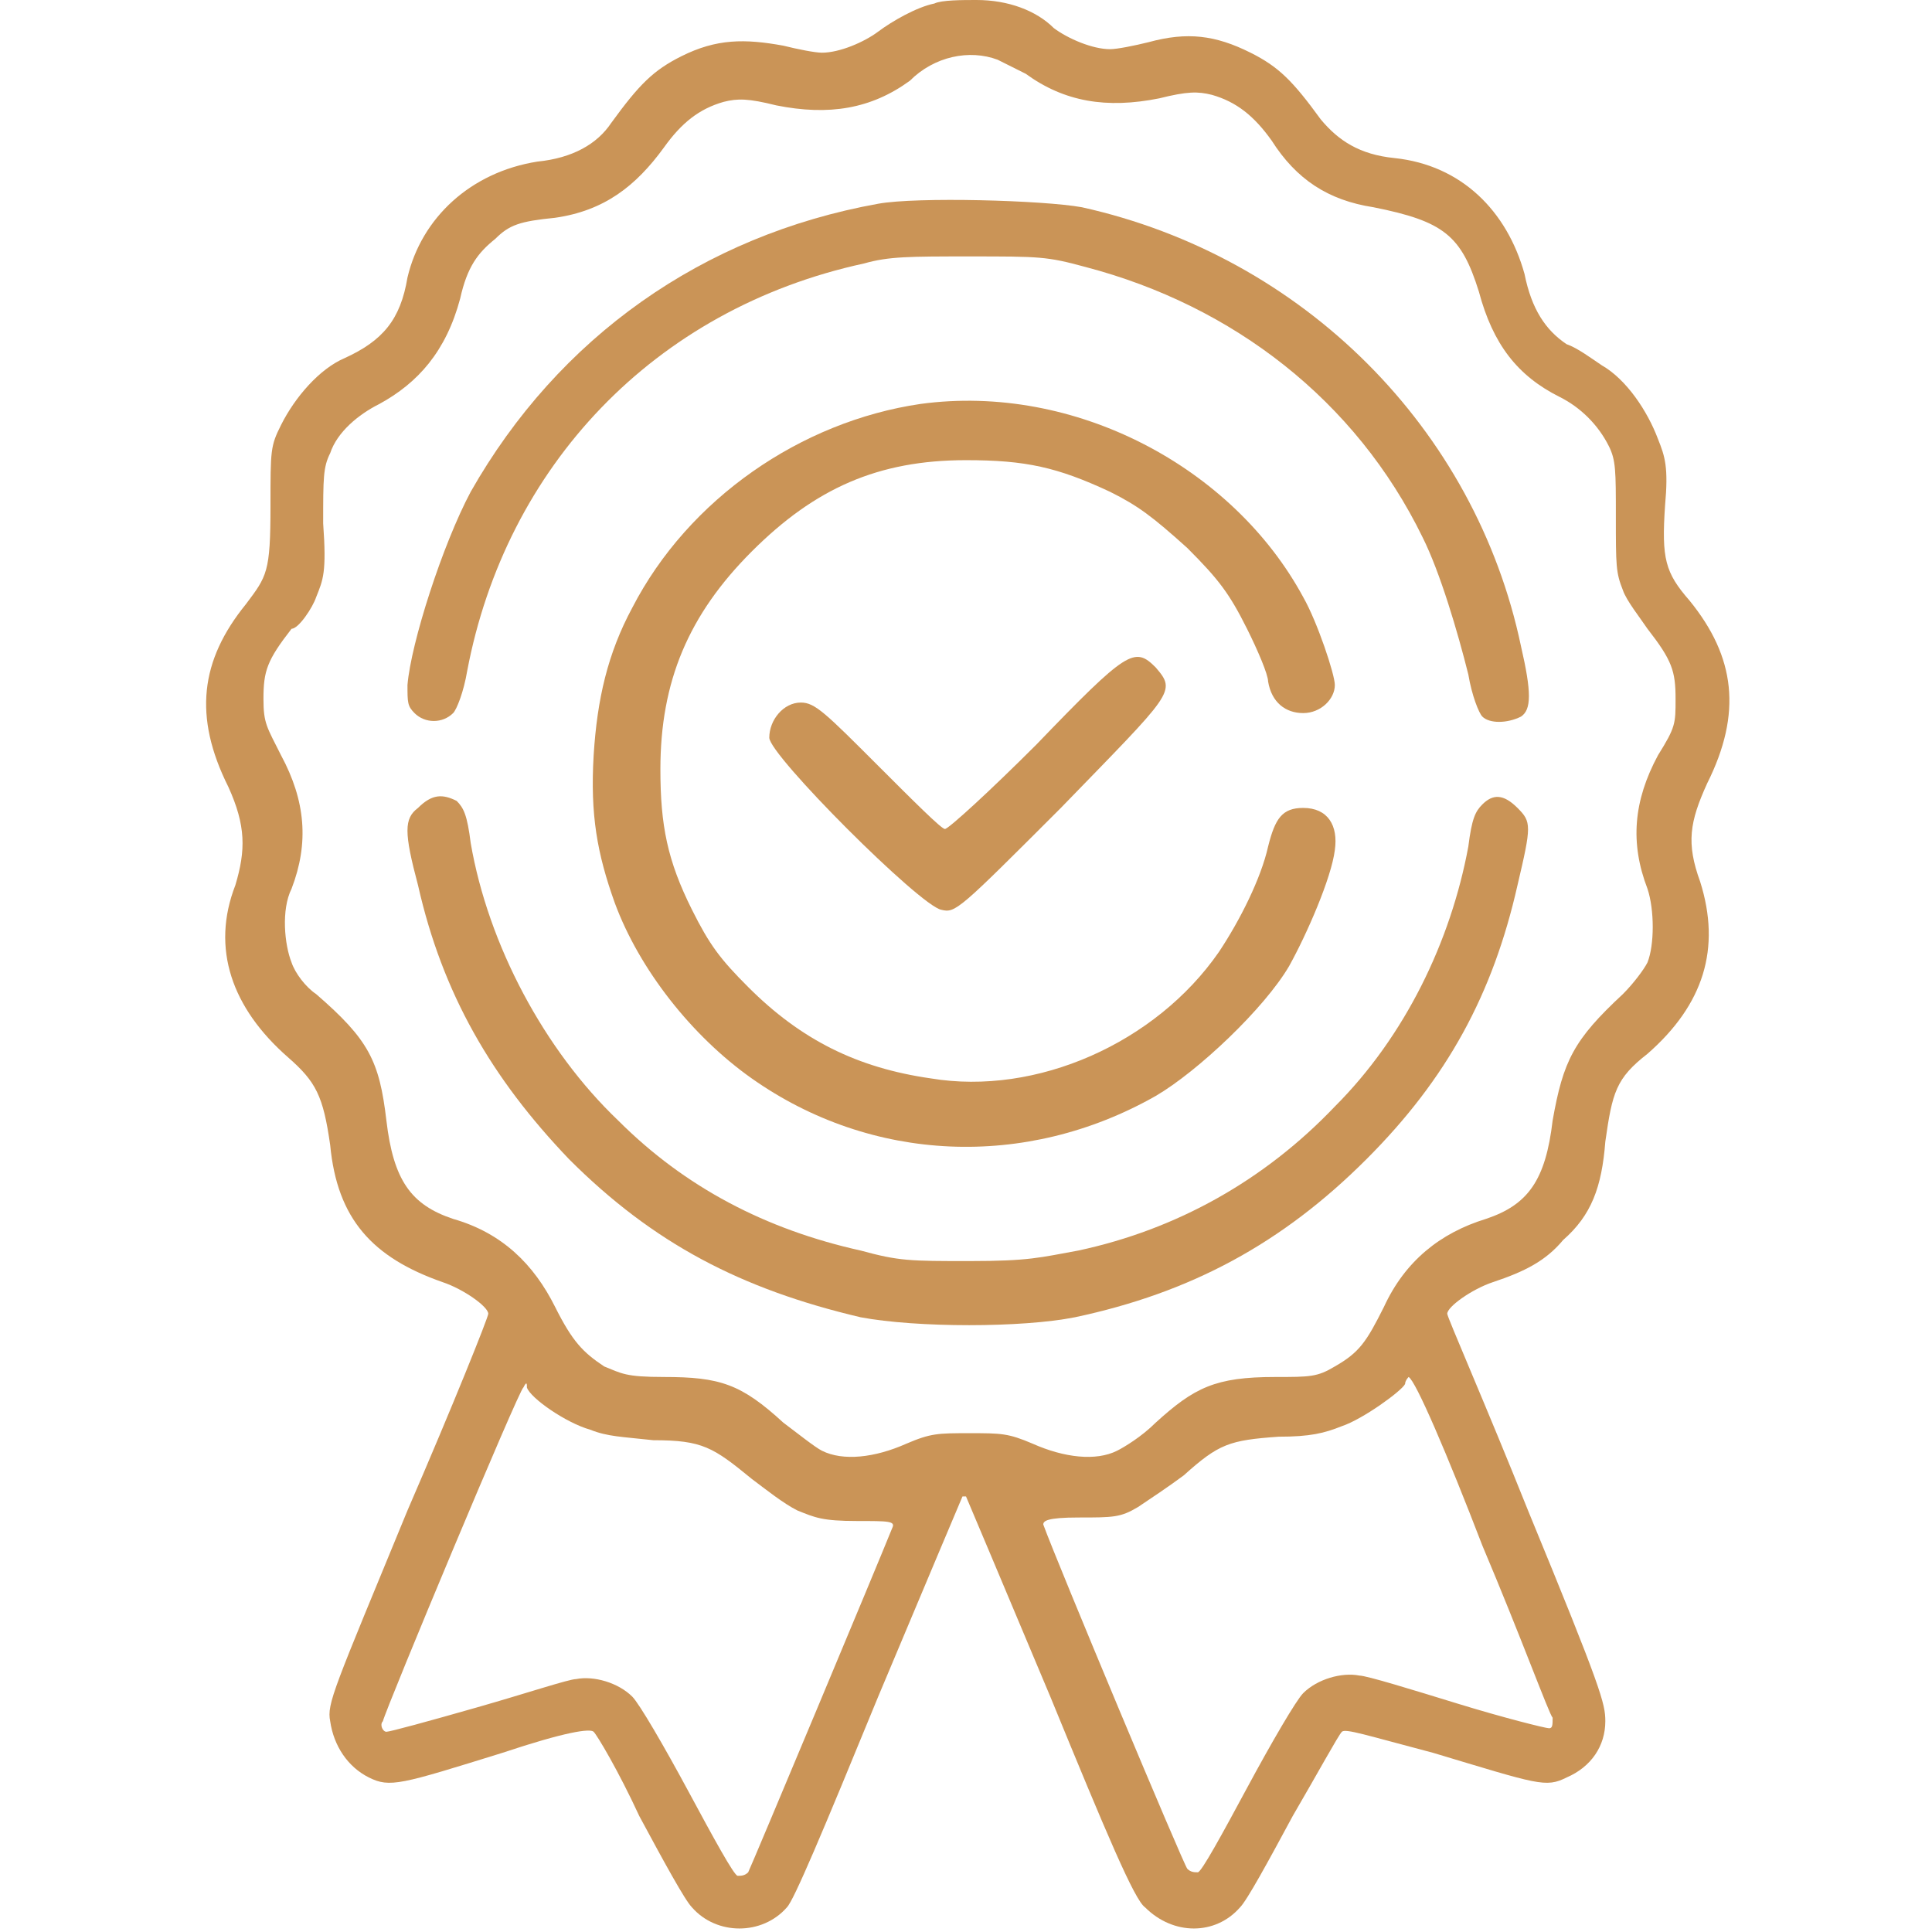 <?xml version="1.0" encoding="utf-8"?>
<!-- Generator: Adobe Illustrator 26.5.0, SVG Export Plug-In . SVG Version: 6.00 Build 0)  -->
<svg version="1.1" id="Ebene_1" xmlns="http://www.w3.org/2000/svg" xmlns:xlink="http://www.w3.org/1999/xlink" x="0px" y="0px"
	 width="55px" height="55px" viewBox="0 0 55 55" style="enable-background:new 0 0 55 55;" xml:space="preserve">
<style type="text/css">
	.st0{fill:#CA9457;}
</style>
<path class="st0" d="M26.6,0.1c-0.5,0.1-1.2,0.5-1.6,0.8c-0.4,0.3-1.1,0.6-1.6,0.6c-0.2,0-0.7-0.1-1.1-0.2c-1.1-0.2-1.9-0.2-2.9,0.3
	c-0.8,0.4-1.2,0.8-2,1.9c-0.4,0.6-1.1,1-2.1,1.1c-1.9,0.3-3.3,1.6-3.7,3.3c-0.2,1.2-0.7,1.8-1.8,2.3c-0.7,0.3-1.4,1.1-1.8,1.9
	c-0.3,0.6-0.3,0.7-0.3,2.3c0,1.9-0.1,2-0.7,2.8c-1.3,1.6-1.5,3.2-0.5,5.2C7,23.5,7,24.2,6.7,25.2C6,27,6.6,28.7,8.2,30.1
	c0.8,0.7,1,1.1,1.2,2.5c0.2,2.1,1.2,3.2,3.2,3.9c0.6,0.2,1.3,0.7,1.3,0.9c0,0.1-1,2.6-2.3,5.6c-2.1,5.1-2.3,5.5-2.2,6
	c0.1,0.7,0.5,1.3,1.1,1.6c0.6,0.3,0.9,0.2,3.8-0.7c1.8-0.6,2.5-0.7,2.6-0.6c0.1,0.1,0.7,1.1,1.3,2.4c0.7,1.3,1.3,2.4,1.5,2.6
	c0.7,0.8,2,0.8,2.7,0c0.2-0.2,1-2.1,2.6-6c1.3-3.1,2.4-5.7,2.4-5.7c0,0,0.1,0,0.1,0c0,0,1.1,2.6,2.4,5.7c1.6,3.9,2.4,5.8,2.7,6
	c0.8,0.8,2,0.8,2.7,0c0.2-0.2,0.8-1.3,1.5-2.6c0.7-1.2,1.3-2.3,1.4-2.4c0.1-0.1,0.7,0.1,2.6,0.6c3,0.9,3.2,1,3.8,0.7
	c0.7-0.3,1.1-0.9,1.1-1.6c0-0.5-0.1-0.9-2.2-6c-1.2-3-2.3-5.5-2.3-5.6c0-0.2,0.7-0.7,1.3-0.9c0.9-0.3,1.5-0.6,2-1.2
	c0.8-0.7,1.1-1.5,1.2-2.8c0.2-1.4,0.3-1.8,1.2-2.5c1.6-1.4,2.1-3,1.5-4.9c-0.4-1.1-0.3-1.7,0.2-2.8c1-2,0.8-3.6-0.5-5.2
	c-0.7-0.8-0.8-1.2-0.7-2.7c0.1-1.1,0-1.4-0.2-1.9c-0.3-0.8-0.9-1.7-1.6-2.1c-0.3-0.2-0.7-0.5-1-0.6c-0.6-0.4-1-1-1.2-2
	c-0.5-1.8-1.8-3.1-3.7-3.3c-1-0.1-1.6-0.5-2.1-1.1c-0.8-1.1-1.2-1.5-2-1.9c-1-0.5-1.8-0.6-2.9-0.3c-0.4,0.1-0.9,0.2-1.1,0.2
	c-0.5,0-1.2-0.3-1.6-0.6C29.5,0.3,28.7,0,27.8,0C27.4,0,26.8,0,26.6,0.1z M28.4,1.7c0.2,0.1,0.6,0.3,0.8,0.4c1.1,0.8,2.3,1,3.8,0.7
	c0.8-0.2,1.1-0.2,1.5-0.1c0.7,0.2,1.2,0.6,1.7,1.3c0.7,1.1,1.6,1.7,2.9,1.9c2,0.4,2.5,0.8,3,2.4c0.4,1.5,1.1,2.4,2.3,3
	c0.6,0.3,1.1,0.8,1.4,1.4c0.2,0.4,0.2,0.7,0.2,2c0,1.4,0,1.6,0.2,2.1c0.1,0.3,0.5,0.8,0.7,1.1c0.7,0.9,0.8,1.2,0.8,2
	c0,0.7,0,0.8-0.5,1.6c-0.7,1.3-0.8,2.5-0.3,3.8c0.2,0.6,0.2,1.6,0,2.1c-0.1,0.2-0.4,0.6-0.7,0.9c-1.4,1.3-1.7,1.9-2,3.6
	c-0.2,1.7-0.7,2.4-1.9,2.8c-1.3,0.4-2.3,1.2-2.9,2.5c-0.5,1-0.7,1.3-1.4,1.7c-0.5,0.3-0.7,0.3-1.7,0.3c-1.7,0-2.3,0.3-3.4,1.3
	c-0.4,0.4-0.9,0.7-1.1,0.8c-0.6,0.3-1.5,0.2-2.4-0.2c-0.7-0.3-0.9-0.3-1.8-0.3c-0.9,0-1.1,0-1.8,0.3c-0.9,0.4-1.8,0.5-2.4,0.2
	c-0.2-0.1-0.7-0.5-1.1-0.8c-1.2-1.1-1.8-1.3-3.4-1.3c-1.1,0-1.2-0.1-1.7-0.3c-0.6-0.4-0.9-0.7-1.4-1.7c-0.6-1.2-1.5-2.1-2.9-2.5
	c-1.2-0.4-1.7-1.1-1.9-2.8c-0.2-1.7-0.5-2.3-2-3.6c-0.3-0.2-0.6-0.6-0.7-0.9c-0.2-0.5-0.3-1.5,0-2.1c0.5-1.3,0.4-2.5-0.3-3.8
	c-0.4-0.8-0.5-0.9-0.5-1.6c0-0.8,0.1-1.1,0.8-2C8.5,17.9,8.9,17.3,9,17c0.2-0.5,0.3-0.7,0.2-2.1c0-1.3,0-1.6,0.2-2
	c0.2-0.6,0.8-1.1,1.4-1.4c1.1-0.6,1.9-1.5,2.3-3c0.2-0.9,0.5-1.3,1-1.7c0.4-0.4,0.7-0.5,1.7-0.6c1.4-0.2,2.3-0.9,3.1-2
	c0.5-0.7,1-1.1,1.7-1.3c0.4-0.1,0.7-0.1,1.5,0.1c1.5,0.3,2.7,0.1,3.8-0.7C26.6,1.6,27.6,1.4,28.4,1.7z M15,39.5
	c0.1,0.3,1.1,1,1.8,1.2c0.5,0.2,0.9,0.2,1.8,0.3c1.4,0,1.7,0.2,2.8,1.1c0.4,0.3,0.9,0.7,1.3,0.9c0.5,0.2,0.7,0.3,1.7,0.3
	c0.9,0,1.1,0,1,0.2c-0.4,1-4,9.6-4.1,9.8c-0.1,0.1-0.2,0.1-0.3,0.1c-0.1,0-0.7-1.1-1.4-2.4c-0.7-1.3-1.4-2.5-1.6-2.7
	c-0.4-0.4-1.1-0.6-1.6-0.5c-0.2,0-1.4,0.4-2.8,0.8c-1.4,0.4-2.5,0.7-2.6,0.7c-0.1,0-0.2-0.2-0.1-0.3c0.1-0.4,3.9-9.5,4-9.5
	C15,39.3,15,39.4,15,39.5z M42.2,44c1.1,2.6,1.9,4.8,2,4.9c0,0.2,0,0.3-0.1,0.3c-0.1,0-1.3-0.3-2.6-0.7c-1.3-0.4-2.6-0.8-2.8-0.8
	c-0.5-0.1-1.2,0.1-1.6,0.5c-0.2,0.2-0.9,1.4-1.6,2.7c-0.7,1.3-1.3,2.4-1.4,2.4c-0.1,0-0.2,0-0.3-0.1c-0.1-0.1-3.7-8.7-4.1-9.8
	c0-0.1,0.1-0.2,1-0.2c1,0,1.2,0,1.7-0.3c0.3-0.2,0.9-0.6,1.3-0.9c1-0.9,1.3-1,2.7-1.1c0.9,0,1.3-0.1,1.8-0.3c0.6-0.2,1.7-1,1.8-1.2
	c0-0.1,0.1-0.2,0.1-0.2C40.3,39.3,41.2,41.4,42.2,44z"/>
<path class="st0" d="M25,5.8c-5,0.9-9.1,3.8-11.6,8.2c-0.8,1.5-1.7,4.3-1.8,5.5c0,0.5,0,0.6,0.2,0.8c0.3,0.3,0.8,0.3,1.1,0
	c0.1-0.1,0.3-0.6,0.4-1.2c1.1-5.8,5.3-10.3,11.3-11.6c0.7-0.2,1.3-0.2,3-0.2c2,0,2.2,0,3.3,0.3c4.2,1.1,7.7,3.8,9.6,7.7
	c0.5,1,1,2.7,1.3,3.9c0.1,0.6,0.3,1.1,0.4,1.2c0.2,0.2,0.7,0.2,1.1,0c0.3-0.2,0.3-0.7,0-2C42,12.2,37.1,7.3,30.8,5.9
	C29.7,5.7,26.1,5.6,25,5.8z"/>
<path class="st0" d="M11.9,23c-0.4,0.3-0.4,0.7,0,2.2c0.7,3.1,2.1,5.5,4.3,7.8c2.4,2.4,4.9,3.7,8.3,4.5c1.6,0.3,4.6,0.3,6.1,0
	c3.3-0.7,5.9-2.1,8.3-4.5c2.3-2.3,3.6-4.7,4.3-7.8c0.4-1.7,0.4-1.8,0-2.2c-0.4-0.4-0.7-0.4-1-0.1c-0.2,0.2-0.3,0.4-0.4,1.2
	c-0.5,2.7-1.8,5.4-3.8,7.4c-2,2.1-4.5,3.5-7.3,4.1c-1.1,0.2-1.4,0.3-3.1,0.3c-1.7,0-2,0-3.1-0.3c-2.7-0.6-5-1.8-6.9-3.7
	c-2.1-2-3.7-5-4.2-7.9c-0.1-0.8-0.2-1-0.4-1.2C12.6,22.6,12.3,22.6,11.9,23z"/>
<path class="st0" d="M26.2,11.5c-3.4,0.5-6.6,2.7-8.2,5.8c-0.7,1.3-1,2.6-1.1,4.2c-0.1,1.7,0.1,2.8,0.6,4.2c0.7,1.9,2.2,3.8,3.9,5
	c3.4,2.4,7.8,2.6,11.5,0.5c1.2-0.7,3.1-2.5,3.8-3.7c0.5-0.9,1.2-2.5,1.3-3.3c0.1-0.7-0.2-1.2-0.9-1.2c-0.6,0-0.8,0.3-1,1.1
	c-0.2,0.9-0.8,2.1-1.4,3c-1.8,2.6-5.2,4.1-8.2,3.6c-2.1-0.3-3.7-1.1-5.2-2.6c-0.8-0.8-1.1-1.2-1.6-2.2c-0.7-1.4-0.9-2.4-0.9-4
	c0-2.5,0.8-4.4,2.6-6.2c1.8-1.8,3.6-2.6,6.1-2.6c1.7,0,2.6,0.2,4.1,0.9c0.8,0.4,1.2,0.7,2.2,1.6c0.9,0.9,1.2,1.3,1.7,2.3
	c0.3,0.6,0.6,1.3,0.6,1.5c0.1,0.6,0.5,0.9,1,0.9c0.5,0,0.9-0.4,0.9-0.8c0-0.3-0.5-1.8-0.9-2.5C35.1,13.3,30.6,10.9,26.2,11.5z"/>
<path class="st0" d="M29.5,21.2c-1.3,1.3-2.5,2.4-2.6,2.4c-0.1,0-0.9-0.8-1.9-1.8c-1.5-1.5-1.8-1.8-2.2-1.8c-0.5,0-0.9,0.5-0.9,1
	c0,0.5,4.3,4.8,4.9,4.9c0.4,0.1,0.5,0,3.4-2.9c3.2-3.3,3.3-3.3,2.7-4C32.3,18.4,32.1,18.5,29.5,21.2z"/>
</svg>
